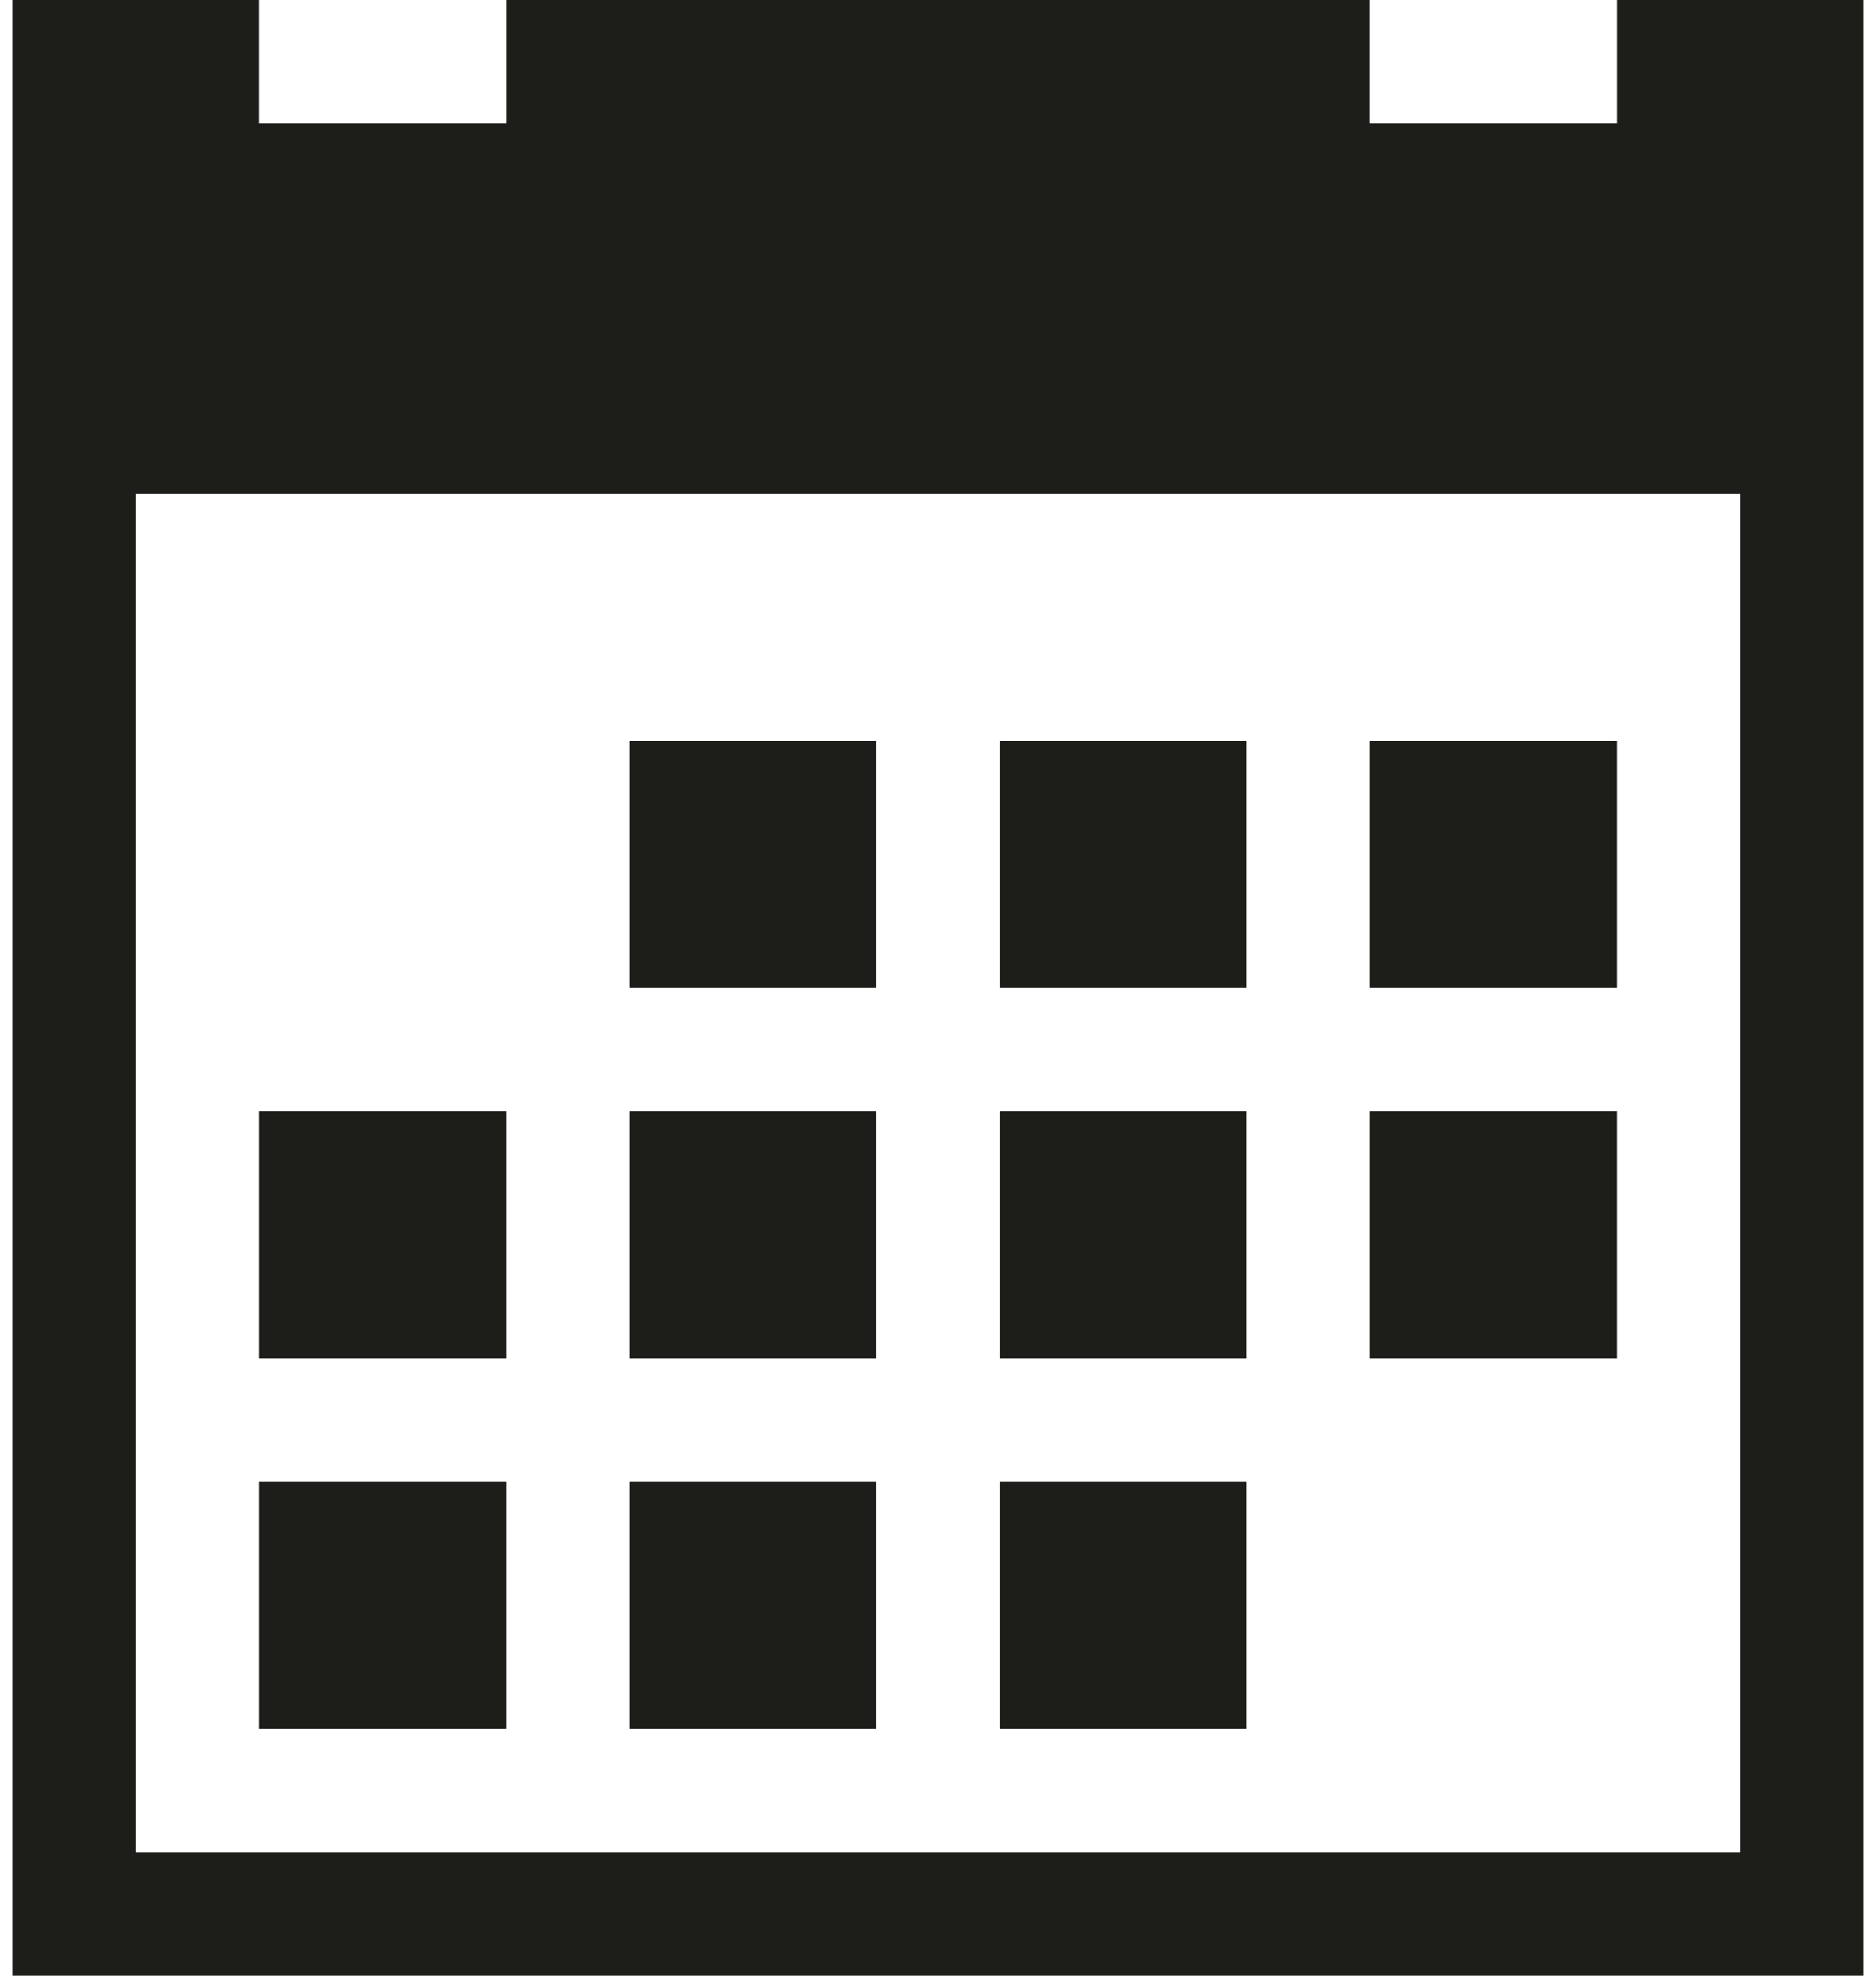 <?xml version="1.0" encoding="UTF-8"?><svg xmlns="http://www.w3.org/2000/svg" viewBox="0 0 18.75 20" width="19" height="20"><g id="c"><path d="M16.25,0h2.5V20H0V0H2.5V1.25h2.5V0H13.75V1.25h2.5V0Zm1.25,18.75V5H1.25v13.75H17.5ZM2.5,13.75h2.5v-2.5H2.5v2.5Zm0,3.75h2.5v-2.5H2.5v2.5Zm3.75-7.5h2.5v-2.5h-2.5v2.5Zm0,3.75h2.5v-2.5h-2.5v2.5Zm0,3.75h2.5v-2.5h-2.5v2.5Zm3.75-7.5h2.5v-2.5h-2.5v2.5Zm0,3.75h2.5v-2.5h-2.5v2.5Zm0,3.75h2.5v-2.5h-2.5v2.5Zm3.75-7.5h2.5v-2.5h-2.5v2.5Zm0,3.75h2.5v-2.5h-2.5v2.5Z" fill="#1d1d1a"/></g></svg>